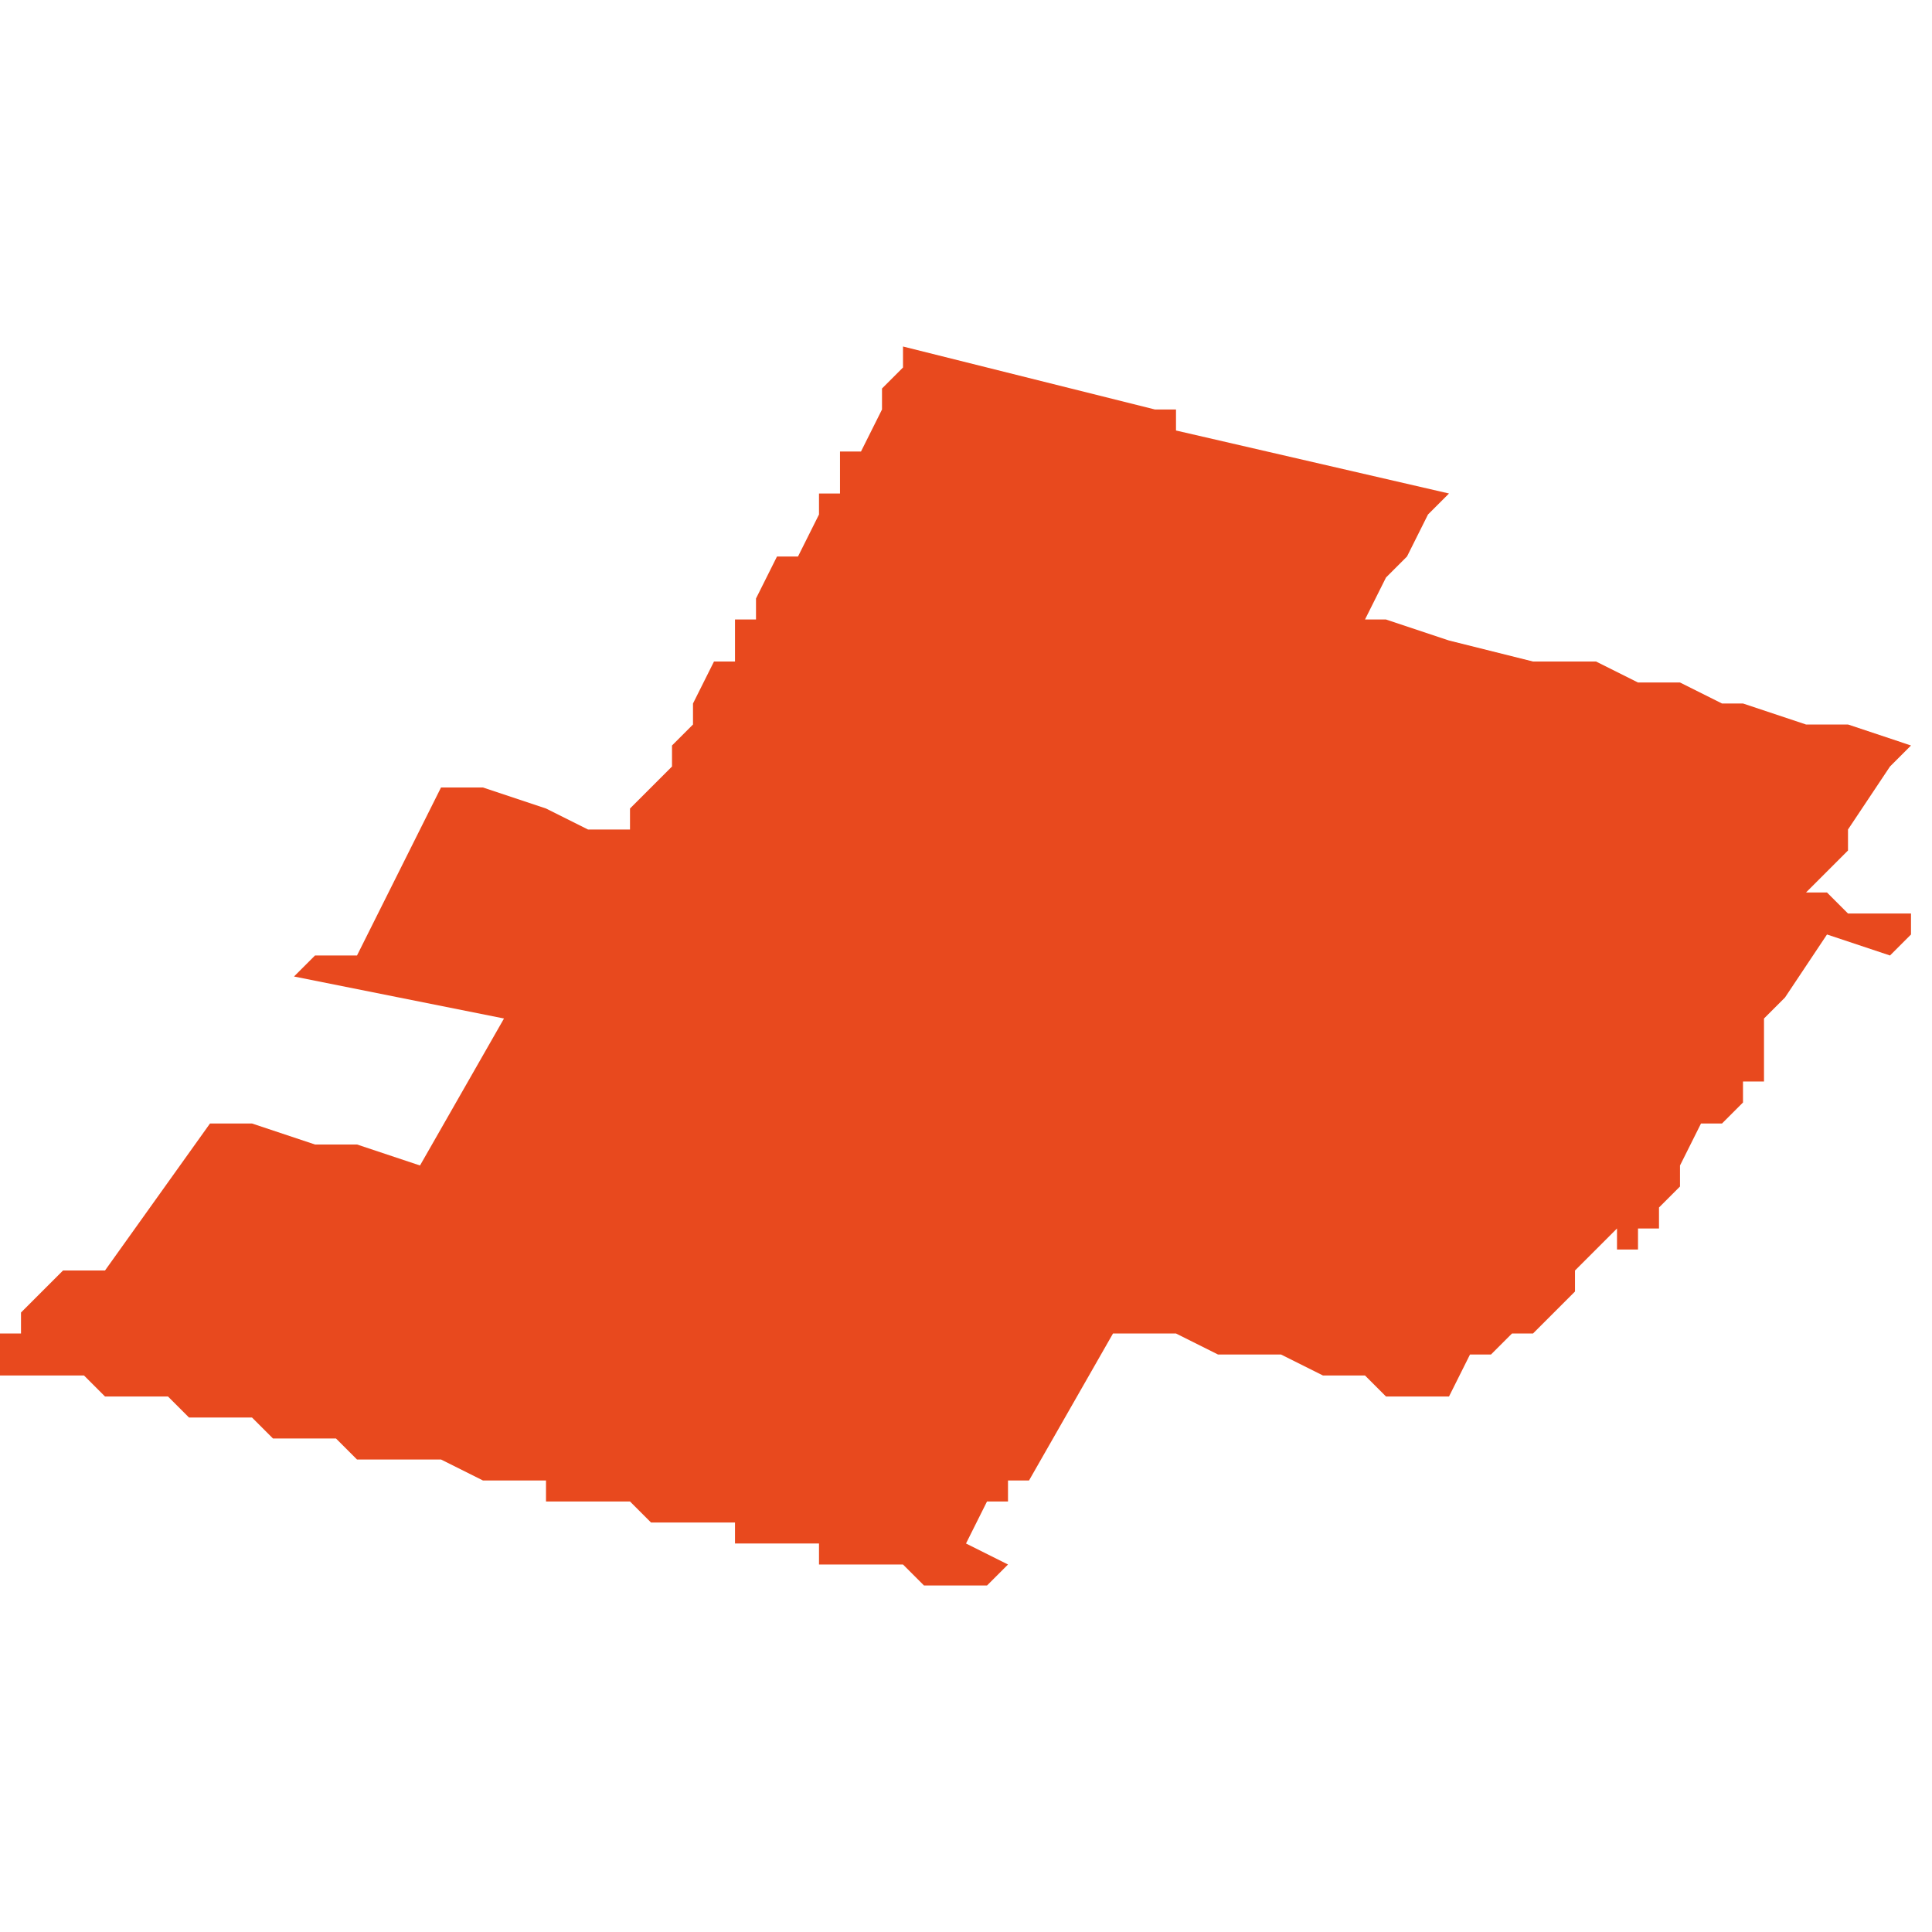 <svg xmlns="http://www.w3.org/2000/svg" xmlns:xlink="http://www.w3.org/1999/xlink" height="300" width="300" viewBox="4.875 -52.582 0.092 0.059"><path d="M 4.905 -52.559 L 4.903 -52.559 4.901 -52.56 4.898 -52.561 4.896 -52.561 4.892 -52.553 4.891 -52.553 4.891 -52.553 4.89 -52.553 4.889 -52.552 4.899 -52.55 4.895 -52.543 4.892 -52.544 4.89 -52.544 4.887 -52.545 4.886 -52.545 4.885 -52.545 4.88 -52.538 4.88 -52.538 4.879 -52.538 4.879 -52.538 4.879 -52.538 4.879 -52.538 4.879 -52.538 4.878 -52.538 4.878 -52.538 4.878 -52.538 4.878 -52.538 4.877 -52.537 4.877 -52.538 4.877 -52.537 4.876 -52.536 4.876 -52.535 4.875 -52.535 4.875 -52.534 4.875 -52.534 4.875 -52.534 4.875 -52.534 4.875 -52.533 4.876 -52.533 4.877 -52.533 4.878 -52.533 4.879 -52.533 4.88 -52.532 4.881 -52.532 4.881 -52.532 4.882 -52.532 4.882 -52.532 4.883 -52.532 4.883 -52.532 4.884 -52.531 4.884 -52.531 4.885 -52.531 4.885 -52.531 4.886 -52.531 4.887 -52.531 4.887 -52.531 4.888 -52.53 4.889 -52.53 4.89 -52.53 4.891 -52.53 4.892 -52.529 4.894 -52.529 4.896 -52.529 4.898 -52.528 4.898 -52.528 4.898 -52.528 4.899 -52.528 4.899 -52.528 4.9 -52.528 4.9 -52.528 4.901 -52.528 4.901 -52.528 4.901 -52.527 4.902 -52.527 4.902 -52.527 4.902 -52.527 4.902 -52.527 4.903 -52.527 4.904 -52.527 4.905 -52.527 4.906 -52.526 4.906 -52.526 4.907 -52.526 4.907 -52.526 4.908 -52.526 4.909 -52.526 4.91 -52.526 4.91 -52.525 4.91 -52.525 4.91 -52.525 4.912 -52.525 4.913 -52.525 4.913 -52.525 4.913 -52.525 4.914 -52.525 4.914 -52.525 4.914 -52.524 4.915 -52.524 4.915 -52.524 4.916 -52.524 4.916 -52.524 4.917 -52.524 4.917 -52.524 4.918 -52.524 4.919 -52.523 4.92 -52.523 4.92 -52.523 4.921 -52.523 4.921 -52.523 4.922 -52.523 4.922 -52.523 4.923 -52.524 4.921 -52.525 4.922 -52.527 4.922 -52.527 4.923 -52.527 4.923 -52.527 4.923 -52.528 4.924 -52.528 4.924 -52.528 4.924 -52.528 4.924 -52.528 4.928 -52.535 4.931 -52.535 4.933 -52.534 4.934 -52.534 4.936 -52.534 4.938 -52.533 4.938 -52.533 4.939 -52.533 4.939 -52.533 4.94 -52.533 4.94 -52.533 4.941 -52.532 4.941 -52.532 4.941 -52.532 4.943 -52.532 4.943 -52.532 4.943 -52.532 4.944 -52.532 4.944 -52.532 4.944 -52.532 4.945 -52.534 4.946 -52.534 4.946 -52.534 4.947 -52.535 4.948 -52.535 4.949 -52.536 4.949 -52.536 4.949 -52.536 4.949 -52.536 4.95 -52.537 4.95 -52.537 4.95 -52.538 4.951 -52.539 4.951 -52.539 4.952 -52.54 4.952 -52.539 4.952 -52.539 4.953 -52.539 4.953 -52.54 4.953 -52.54 4.954 -52.54 4.954 -52.541 4.954 -52.541 4.955 -52.542 4.955 -52.543 4.956 -52.545 4.956 -52.545 4.957 -52.545 4.957 -52.545 4.958 -52.546 4.958 -52.546 4.958 -52.547 4.958 -52.547 4.958 -52.547 4.958 -52.547 4.959 -52.547 4.959 -52.547 4.959 -52.547 4.959 -52.547 4.959 -52.547 4.959 -52.547 4.959 -52.547 4.959 -52.547 4.959 -52.547 4.959 -52.547 4.959 -52.548 4.959 -52.548 4.959 -52.548 4.959 -52.548 4.959 -52.548 4.959 -52.548 4.959 -52.549 4.959 -52.549 4.959 -52.55 4.96 -52.551 4.962 -52.554 4.965 -52.553 4.966 -52.554 4.966 -52.555 4.963 -52.555 4.962 -52.556 4.961 -52.556 4.962 -52.557 4.963 -52.558 4.963 -52.559 4.965 -52.562 4.966 -52.563 4.963 -52.564 4.961 -52.564 4.958 -52.565 4.957 -52.565 4.955 -52.566 4.954 -52.566 4.953 -52.566 4.953 -52.566 4.951 -52.567 4.95 -52.567 4.95 -52.567 4.948 -52.567 4.948 -52.567 4.944 -52.568 4.941 -52.569 4.941 -52.569 4.94 -52.569 4.94 -52.569 4.941 -52.571 4.941 -52.571 4.942 -52.572 4.942 -52.572 4.943 -52.574 4.944 -52.575 4.931 -52.578 4.931 -52.578 4.931 -52.579 4.931 -52.579 4.931 -52.579 4.93 -52.579 4.93 -52.579 4.918 -52.582 4.918 -52.581 4.917 -52.58 4.917 -52.579 4.917 -52.579 4.916 -52.577 4.915 -52.577 4.915 -52.575 4.914 -52.575 4.914 -52.575 4.914 -52.574 4.913 -52.572 4.912 -52.572 4.911 -52.57 4.911 -52.569 4.91 -52.569 4.91 -52.568 4.91 -52.567 4.909 -52.567 4.908 -52.565 4.908 -52.564 4.907 -52.563 4.907 -52.563 4.907 -52.562 4.907 -52.562 4.906 -52.561 4.905 -52.56 4.905 -52.56 4.905 -52.56 4.905 -52.559 Z" fill="#e8491e" /></svg>
